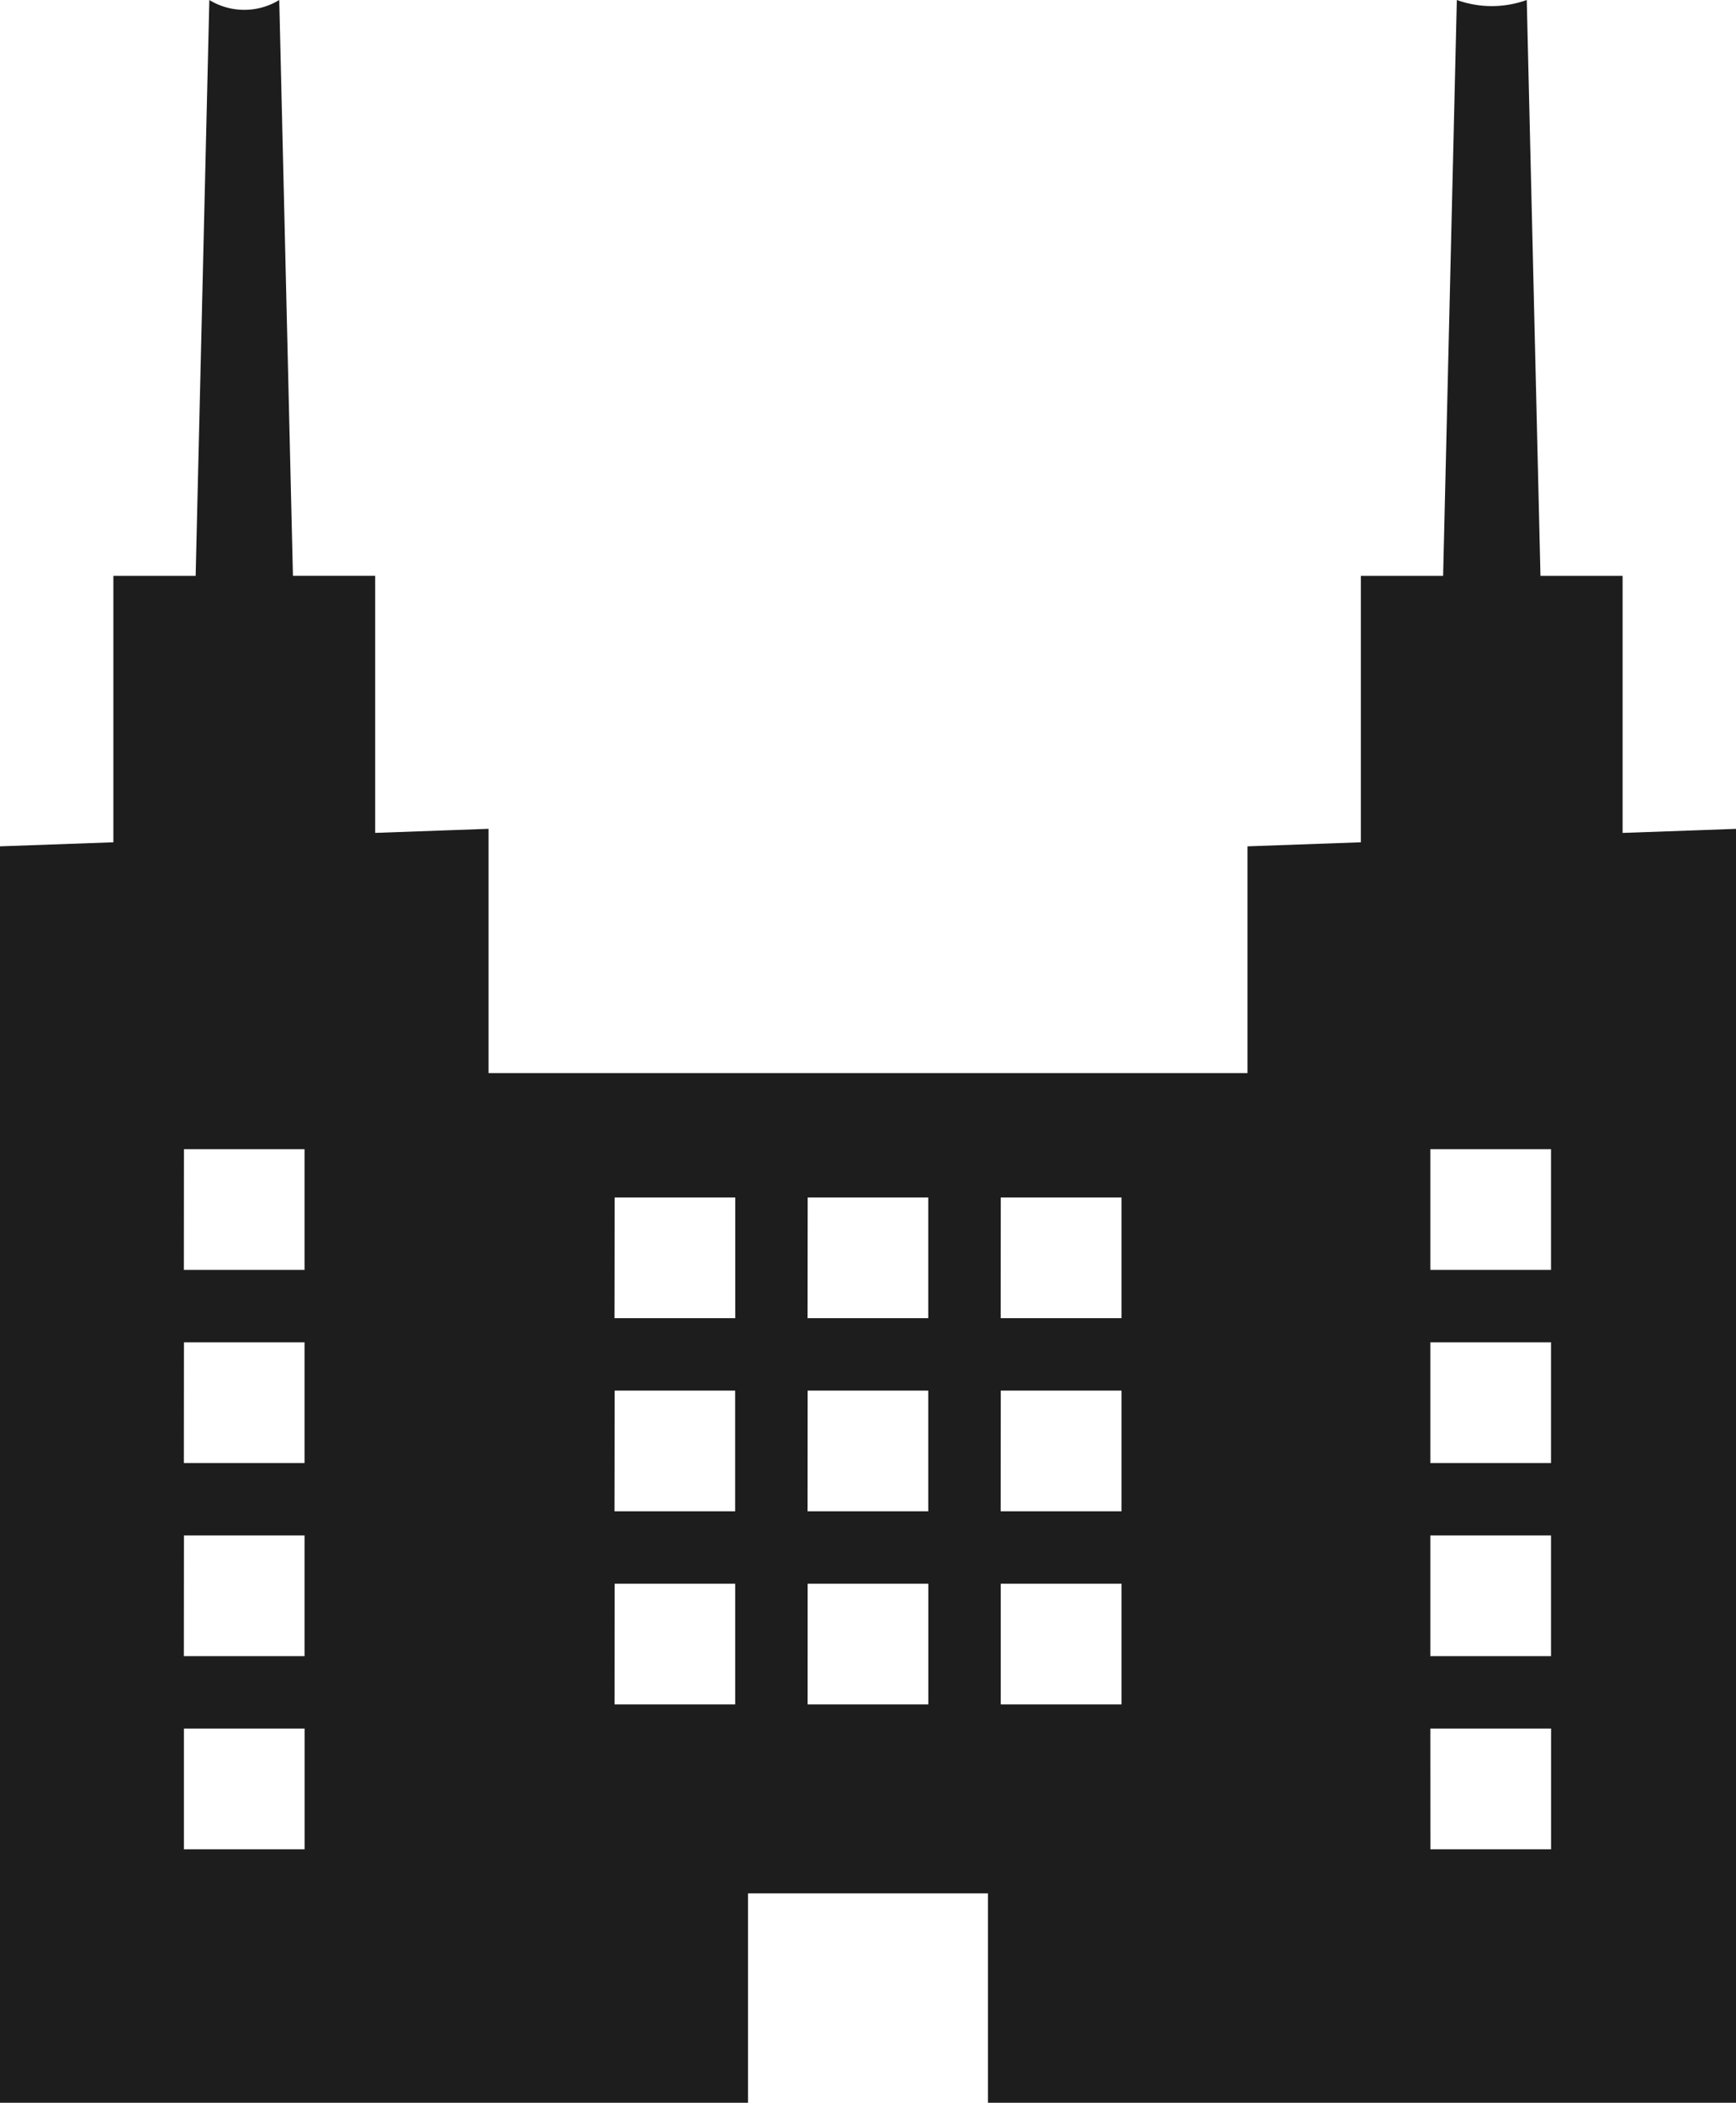<svg xmlns="http://www.w3.org/2000/svg" width="59.593" height="72.171" viewBox="0 0 59.593 72.171">
  <g id="noun_building_3401412" transform="translate(-56 116.189)">
    <path id="Union_8" data-name="Union 8" d="M16.769,72.171H0V29.048l3.892-.139V19.766H6.716v0L7.186,0a2.3,2.3,0,0,0,2.4,0l.47,19.764v0h2.823v8.822l3.892-.139v8.385H42.823V29.048l3.892-.139V19.766h2.824L50.01,0a3.544,3.544,0,0,0,2.4,0l.471,19.765H55.7v8.822l2.517-.089,1.377-.05V72.171H33.914V64.983H25.678v7.188Zm32.333-8.7h4.143V59.328H49.1Zm-42.789,0h4.143V59.328H6.313ZM34.353,58.5H38.5V54.357H34.353Zm-6.629,0h4.143V54.357H27.725Zm-6.629,0h4.143V54.357H21.1ZM49.1,56.842h4.143V52.7H49.1Zm-42.789,0h4.143V52.7H6.314Zm28.04-4.971H38.5V47.728H34.354Zm-6.629,0h4.143V47.728H27.725Zm-6.629,0h4.143V47.728H21.1ZM49.1,50.214h4.143V46.071H49.1Zm-42.789,0h4.143V46.071H6.314Zm28.04-4.971H38.5V41.1H34.354Zm-6.629,0h4.143V41.1H27.726Zm-6.629,0H25.24V41.1H21.1ZM49.1,43.585h4.143V39.442H49.1Zm-42.789,0h4.143V39.442H6.314Z" transform="translate(56 -116.189)" fill="#1d1d1d"/>
  </g>
</svg>
